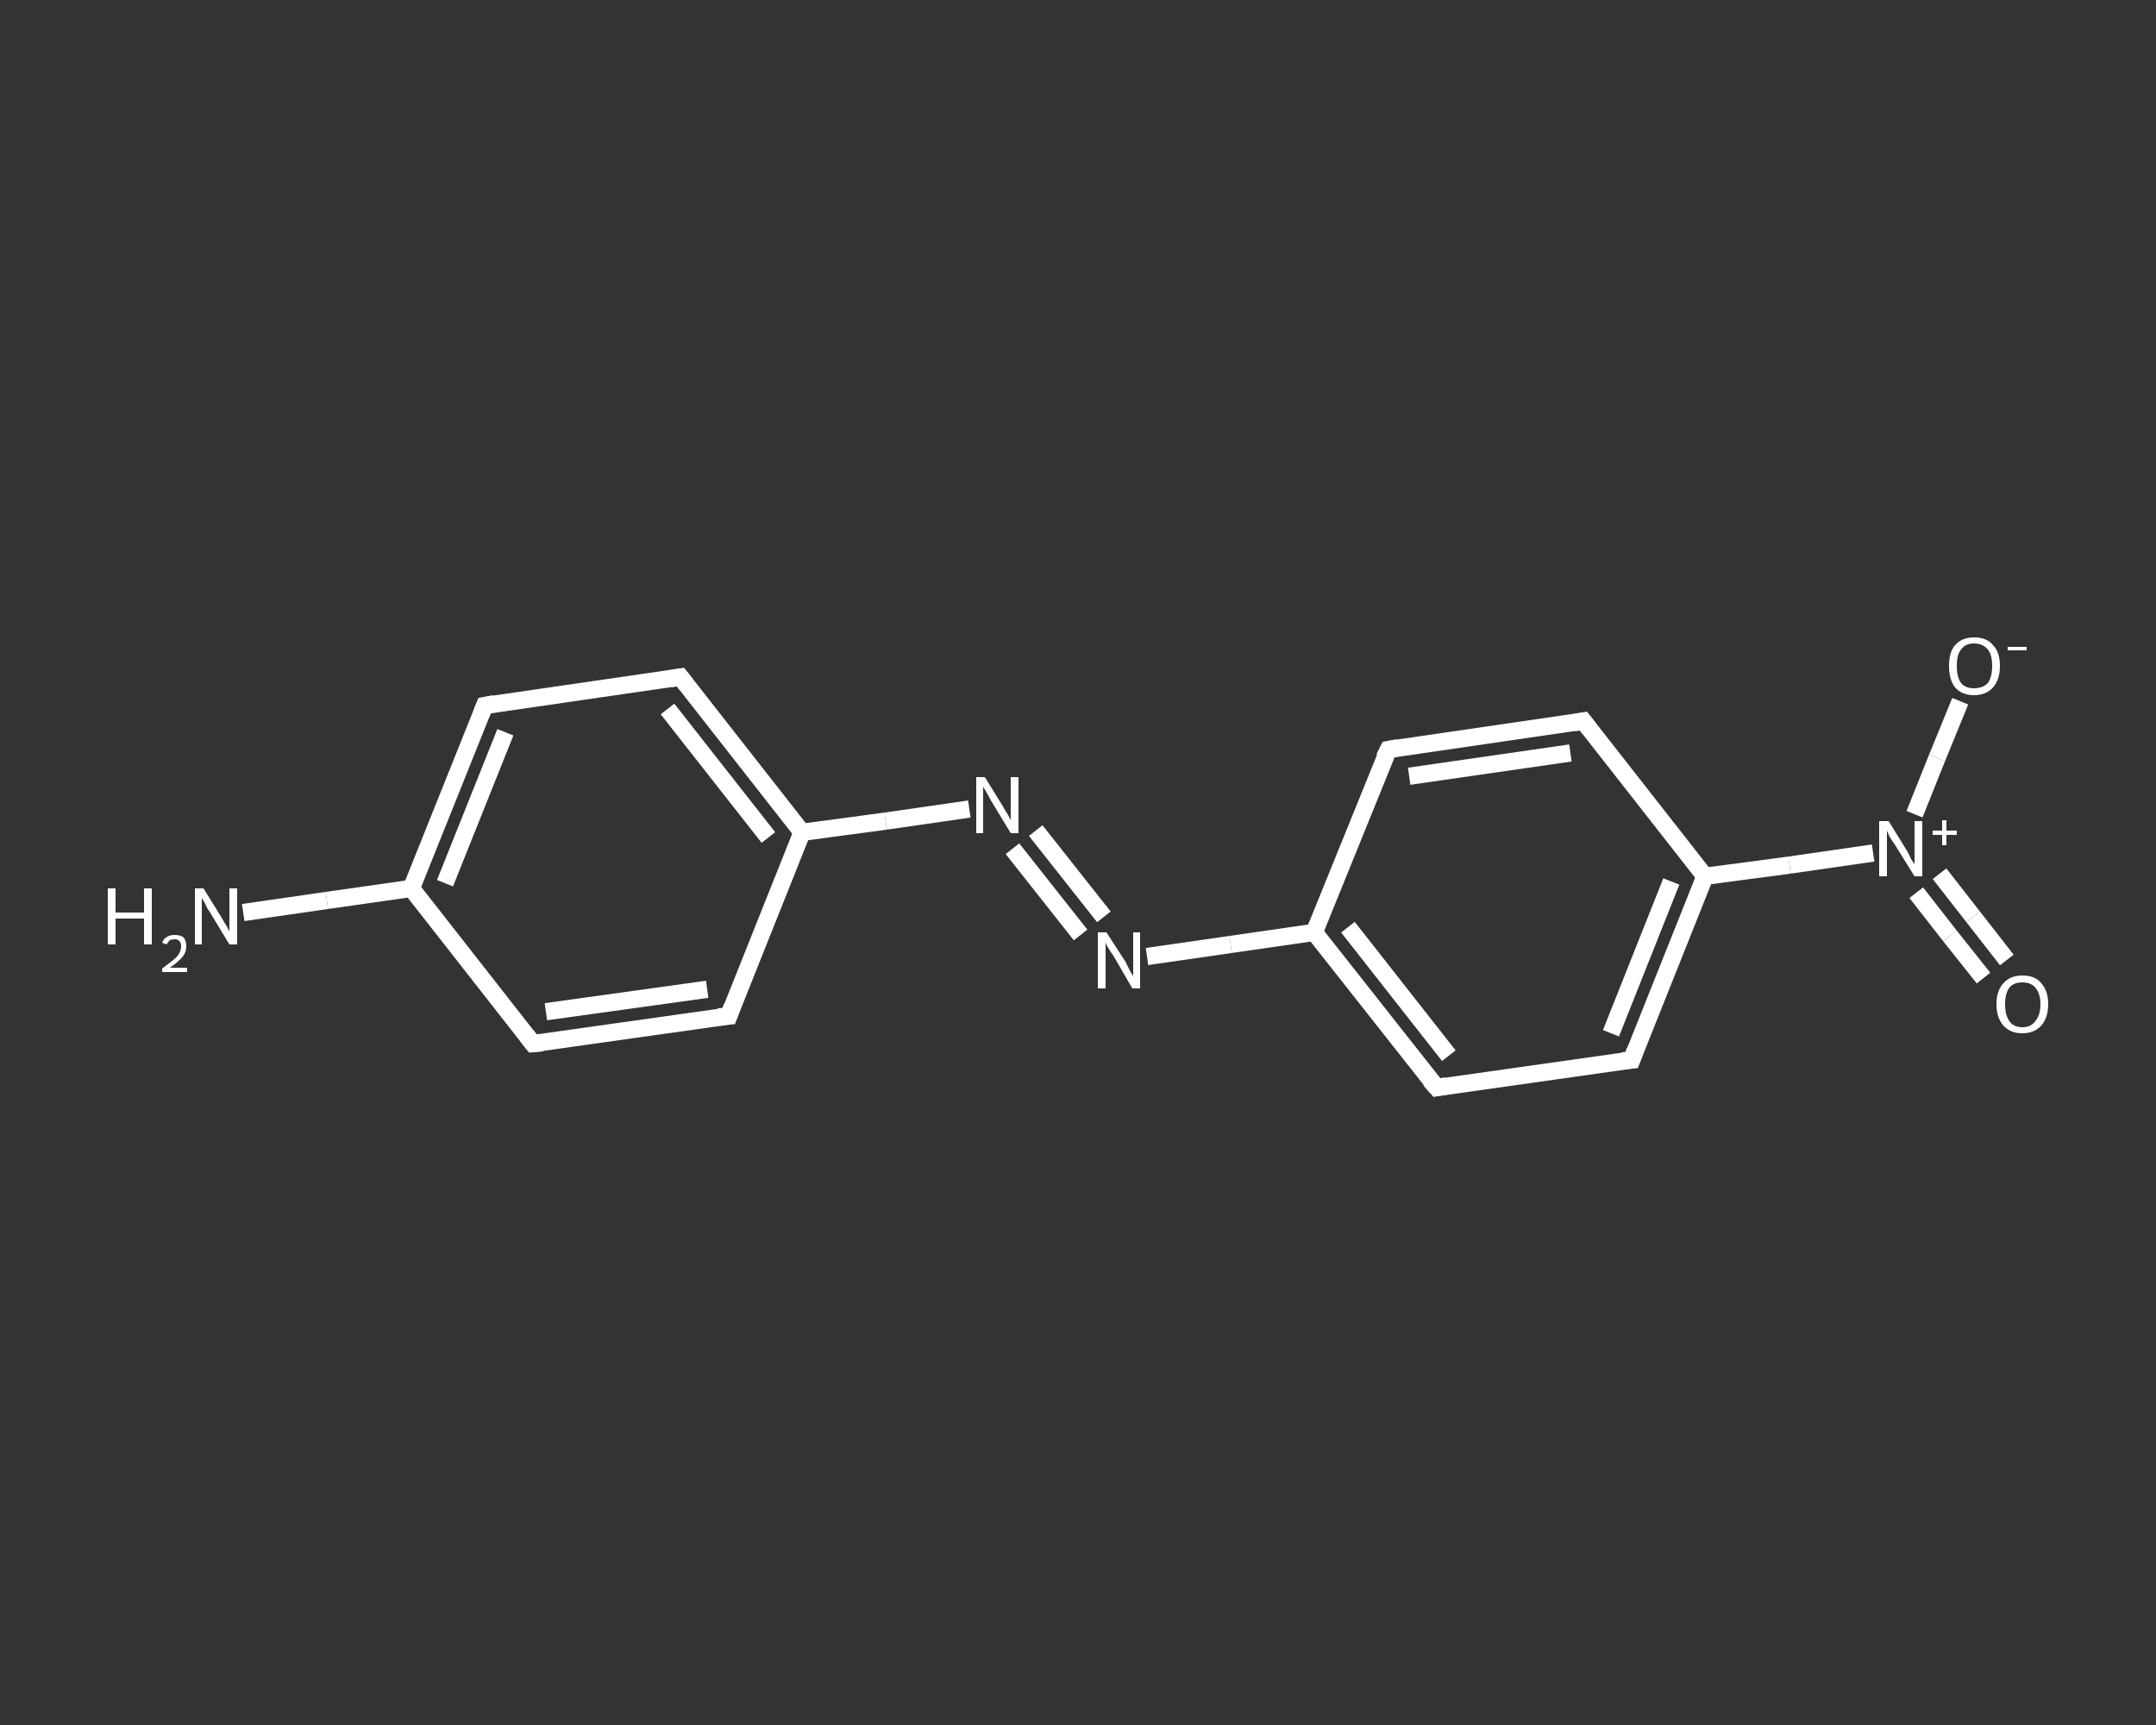 <?xml version='1.0' encoding='iso-8859-1'?>
<svg version='1.1' baseProfile='full'
              xmlns='http://www.w3.org/2000/svg'
                      xmlns:rdkit='http://www.rdkit.org/xml'
                      xmlns:xlink='http://www.w3.org/1999/xlink'
                  xml:space='preserve'
width='250px' height='200px' viewBox='0 0 250 200'>
<rect x="0" y="0" width="250" height="200" fill="#333333" stroke="none"/>
<!-- END OF HEADER -->
<rect style='opacity:1.0;fill:transparent;stroke:none' width='250.0' height='200.0' x='0.0' y='0.0'> </rect>
<path class='bond-0 atom-0 atom-1' d='M 28.2,105.8 L 37.9,104.4' style='fill:none;fill-rule:evenodd;stroke:#FFFFFF;stroke-width:2.0px;stroke-linecap:butt;stroke-linejoin:miter;stroke-opacity:1' />
<path class='bond-0 atom-0 atom-1' d='M 37.9,104.4 L 47.7,103.0' style='fill:none;fill-rule:evenodd;stroke:#FFFFFF;stroke-width:2.0px;stroke-linecap:butt;stroke-linejoin:miter;stroke-opacity:1' />
<path class='bond-1 atom-1 atom-2' d='M 47.7,103.0 L 56.2,81.8' style='fill:none;fill-rule:evenodd;stroke:#FFFFFF;stroke-width:2.0px;stroke-linecap:butt;stroke-linejoin:miter;stroke-opacity:1' />
<path class='bond-1 atom-1 atom-2' d='M 51.6,102.4 L 58.6,84.9' style='fill:none;fill-rule:evenodd;stroke:#FFFFFF;stroke-width:2.0px;stroke-linecap:butt;stroke-linejoin:miter;stroke-opacity:1' />
<path class='bond-2 atom-2 atom-3' d='M 56.2,81.8 L 78.9,78.5' style='fill:none;fill-rule:evenodd;stroke:#FFFFFF;stroke-width:2.0px;stroke-linecap:butt;stroke-linejoin:miter;stroke-opacity:1' />
<path class='bond-3 atom-3 atom-4' d='M 78.9,78.5 L 93.0,96.5' style='fill:none;fill-rule:evenodd;stroke:#FFFFFF;stroke-width:2.0px;stroke-linecap:butt;stroke-linejoin:miter;stroke-opacity:1' />
<path class='bond-3 atom-3 atom-4' d='M 77.4,82.2 L 89.1,97.1' style='fill:none;fill-rule:evenodd;stroke:#FFFFFF;stroke-width:2.0px;stroke-linecap:butt;stroke-linejoin:miter;stroke-opacity:1' />
<path class='bond-4 atom-4 atom-5' d='M 93.0,96.5 L 102.7,95.2' style='fill:none;fill-rule:evenodd;stroke:#FFFFFF;stroke-width:2.0px;stroke-linecap:butt;stroke-linejoin:miter;stroke-opacity:1' />
<path class='bond-4 atom-4 atom-5' d='M 102.7,95.2 L 112.4,93.8' style='fill:none;fill-rule:evenodd;stroke:#FFFFFF;stroke-width:2.0px;stroke-linecap:butt;stroke-linejoin:miter;stroke-opacity:1' />
<path class='bond-5 atom-5 atom-6' d='M 120.1,96.3 L 128.0,106.3' style='fill:none;fill-rule:evenodd;stroke:#FFFFFF;stroke-width:2.0px;stroke-linecap:butt;stroke-linejoin:miter;stroke-opacity:1' />
<path class='bond-5 atom-5 atom-6' d='M 117.4,98.4 L 125.3,108.4' style='fill:none;fill-rule:evenodd;stroke:#FFFFFF;stroke-width:2.0px;stroke-linecap:butt;stroke-linejoin:miter;stroke-opacity:1' />
<path class='bond-6 atom-6 atom-7' d='M 133.0,110.9 L 142.7,109.5' style='fill:none;fill-rule:evenodd;stroke:#FFFFFF;stroke-width:2.0px;stroke-linecap:butt;stroke-linejoin:miter;stroke-opacity:1' />
<path class='bond-6 atom-6 atom-7' d='M 142.7,109.5 L 152.4,108.1' style='fill:none;fill-rule:evenodd;stroke:#FFFFFF;stroke-width:2.0px;stroke-linecap:butt;stroke-linejoin:miter;stroke-opacity:1' />
<path class='bond-7 atom-7 atom-8' d='M 152.4,108.1 L 166.6,126.1' style='fill:none;fill-rule:evenodd;stroke:#FFFFFF;stroke-width:2.0px;stroke-linecap:butt;stroke-linejoin:miter;stroke-opacity:1' />
<path class='bond-7 atom-7 atom-8' d='M 156.3,107.5 L 168.0,122.4' style='fill:none;fill-rule:evenodd;stroke:#FFFFFF;stroke-width:2.0px;stroke-linecap:butt;stroke-linejoin:miter;stroke-opacity:1' />
<path class='bond-8 atom-8 atom-9' d='M 166.6,126.1 L 189.2,122.9' style='fill:none;fill-rule:evenodd;stroke:#FFFFFF;stroke-width:2.0px;stroke-linecap:butt;stroke-linejoin:miter;stroke-opacity:1' />
<path class='bond-9 atom-9 atom-10' d='M 189.2,122.9 L 197.7,101.6' style='fill:none;fill-rule:evenodd;stroke:#FFFFFF;stroke-width:2.0px;stroke-linecap:butt;stroke-linejoin:miter;stroke-opacity:1' />
<path class='bond-9 atom-9 atom-10' d='M 186.8,119.8 L 193.8,102.2' style='fill:none;fill-rule:evenodd;stroke:#FFFFFF;stroke-width:2.0px;stroke-linecap:butt;stroke-linejoin:miter;stroke-opacity:1' />
<path class='bond-10 atom-10 atom-11' d='M 197.7,101.6 L 207.5,100.3' style='fill:none;fill-rule:evenodd;stroke:#FFFFFF;stroke-width:2.0px;stroke-linecap:butt;stroke-linejoin:miter;stroke-opacity:1' />
<path class='bond-10 atom-10 atom-11' d='M 207.5,100.3 L 217.2,98.9' style='fill:none;fill-rule:evenodd;stroke:#FFFFFF;stroke-width:2.0px;stroke-linecap:butt;stroke-linejoin:miter;stroke-opacity:1' />
<path class='bond-11 atom-11 atom-12' d='M 222.2,103.5 L 226.1,108.5' style='fill:none;fill-rule:evenodd;stroke:#FFFFFF;stroke-width:2.0px;stroke-linecap:butt;stroke-linejoin:miter;stroke-opacity:1' />
<path class='bond-11 atom-11 atom-12' d='M 226.1,108.5 L 230.0,113.4' style='fill:none;fill-rule:evenodd;stroke:#FFFFFF;stroke-width:2.0px;stroke-linecap:butt;stroke-linejoin:miter;stroke-opacity:1' />
<path class='bond-11 atom-11 atom-12' d='M 224.9,101.3 L 228.8,106.3' style='fill:none;fill-rule:evenodd;stroke:#FFFFFF;stroke-width:2.0px;stroke-linecap:butt;stroke-linejoin:miter;stroke-opacity:1' />
<path class='bond-11 atom-11 atom-12' d='M 228.8,106.3 L 232.7,111.3' style='fill:none;fill-rule:evenodd;stroke:#FFFFFF;stroke-width:2.0px;stroke-linecap:butt;stroke-linejoin:miter;stroke-opacity:1' />
<path class='bond-12 atom-11 atom-13' d='M 222.0,94.4 L 224.6,87.9' style='fill:none;fill-rule:evenodd;stroke:#FFFFFF;stroke-width:2.0px;stroke-linecap:butt;stroke-linejoin:miter;stroke-opacity:1' />
<path class='bond-12 atom-11 atom-13' d='M 224.6,87.9 L 227.3,81.3' style='fill:none;fill-rule:evenodd;stroke:#FFFFFF;stroke-width:2.0px;stroke-linecap:butt;stroke-linejoin:miter;stroke-opacity:1' />
<path class='bond-13 atom-10 atom-14' d='M 197.7,101.6 L 183.6,83.6' style='fill:none;fill-rule:evenodd;stroke:#FFFFFF;stroke-width:2.0px;stroke-linecap:butt;stroke-linejoin:miter;stroke-opacity:1' />
<path class='bond-14 atom-14 atom-15' d='M 183.6,83.6 L 161.0,86.9' style='fill:none;fill-rule:evenodd;stroke:#FFFFFF;stroke-width:2.0px;stroke-linecap:butt;stroke-linejoin:miter;stroke-opacity:1' />
<path class='bond-14 atom-14 atom-15' d='M 182.1,87.3 L 163.4,90.0' style='fill:none;fill-rule:evenodd;stroke:#FFFFFF;stroke-width:2.0px;stroke-linecap:butt;stroke-linejoin:miter;stroke-opacity:1' />
<path class='bond-15 atom-4 atom-16' d='M 93.0,96.5 L 84.5,117.8' style='fill:none;fill-rule:evenodd;stroke:#FFFFFF;stroke-width:2.0px;stroke-linecap:butt;stroke-linejoin:miter;stroke-opacity:1' />
<path class='bond-16 atom-16 atom-17' d='M 84.5,117.8 L 61.8,121.0' style='fill:none;fill-rule:evenodd;stroke:#FFFFFF;stroke-width:2.0px;stroke-linecap:butt;stroke-linejoin:miter;stroke-opacity:1' />
<path class='bond-16 atom-16 atom-17' d='M 82.0,114.7 L 63.3,117.3' style='fill:none;fill-rule:evenodd;stroke:#FFFFFF;stroke-width:2.0px;stroke-linecap:butt;stroke-linejoin:miter;stroke-opacity:1' />
<path class='bond-17 atom-17 atom-1' d='M 61.8,121.0 L 47.7,103.0' style='fill:none;fill-rule:evenodd;stroke:#FFFFFF;stroke-width:2.0px;stroke-linecap:butt;stroke-linejoin:miter;stroke-opacity:1' />
<path class='bond-18 atom-15 atom-7' d='M 161.0,86.9 L 152.4,108.1' style='fill:none;fill-rule:evenodd;stroke:#FFFFFF;stroke-width:2.0px;stroke-linecap:butt;stroke-linejoin:miter;stroke-opacity:1' />
<path d='M 55.8,82.8 L 56.2,81.8 L 57.3,81.6' style='fill:none;stroke:#FFFFFF;stroke-width:2.0px;stroke-linecap:butt;stroke-linejoin:miter;stroke-opacity:1;' />
<path d='M 77.7,78.7 L 78.9,78.5 L 79.6,79.4' style='fill:none;stroke:#FFFFFF;stroke-width:2.0px;stroke-linecap:butt;stroke-linejoin:miter;stroke-opacity:1;' />
<path d='M 165.8,125.2 L 166.6,126.1 L 167.7,125.9' style='fill:none;stroke:#FFFFFF;stroke-width:2.0px;stroke-linecap:butt;stroke-linejoin:miter;stroke-opacity:1;' />
<path d='M 188.1,123.0 L 189.2,122.9 L 189.6,121.8' style='fill:none;stroke:#FFFFFF;stroke-width:2.0px;stroke-linecap:butt;stroke-linejoin:miter;stroke-opacity:1;' />
<path d='M 184.3,84.5 L 183.6,83.6 L 182.5,83.8' style='fill:none;stroke:#FFFFFF;stroke-width:2.0px;stroke-linecap:butt;stroke-linejoin:miter;stroke-opacity:1;' />
<path d='M 162.1,86.7 L 161.0,86.9 L 160.5,87.9' style='fill:none;stroke:#FFFFFF;stroke-width:2.0px;stroke-linecap:butt;stroke-linejoin:miter;stroke-opacity:1;' />
<path d='M 84.9,116.7 L 84.5,117.8 L 83.3,117.9' style='fill:none;stroke:#FFFFFF;stroke-width:2.0px;stroke-linecap:butt;stroke-linejoin:miter;stroke-opacity:1;' />
<path d='M 62.9,120.9 L 61.8,121.0 L 61.1,120.1' style='fill:none;stroke:#FFFFFF;stroke-width:2.0px;stroke-linecap:butt;stroke-linejoin:miter;stroke-opacity:1;' />
<path class='atom-0' d='M 12.5 103.0
L 13.4 103.0
L 13.4 105.8
L 16.7 105.8
L 16.7 103.0
L 17.6 103.0
L 17.6 109.5
L 16.7 109.5
L 16.7 106.5
L 13.4 106.5
L 13.4 109.5
L 12.5 109.5
L 12.5 103.0
' fill='#FFFFFF'/>
<path class='atom-0' d='M 18.8 109.3
Q 19.0 108.8, 19.4 108.6
Q 19.7 108.4, 20.3 108.4
Q 20.9 108.4, 21.3 108.7
Q 21.6 109.1, 21.6 109.7
Q 21.6 110.4, 21.2 110.9
Q 20.7 111.5, 19.7 112.2
L 21.7 112.2
L 21.7 112.7
L 18.8 112.7
L 18.8 112.3
Q 19.6 111.7, 20.1 111.3
Q 20.6 110.9, 20.8 110.5
Q 21.0 110.1, 21.0 109.7
Q 21.0 109.3, 20.8 109.1
Q 20.6 108.9, 20.3 108.9
Q 19.9 108.9, 19.7 109.0
Q 19.5 109.2, 19.3 109.5
L 18.8 109.3
' fill='#FFFFFF'/>
<path class='atom-0' d='M 23.6 103.0
L 25.7 106.4
Q 25.9 106.8, 26.3 107.4
Q 26.6 108.0, 26.6 108.0
L 26.6 103.0
L 27.5 103.0
L 27.5 109.5
L 26.6 109.5
L 24.3 105.7
Q 24.0 105.3, 23.8 104.8
Q 23.5 104.3, 23.4 104.1
L 23.4 109.5
L 22.6 109.5
L 22.6 103.0
L 23.6 103.0
' fill='#FFFFFF'/>
<path class='atom-5' d='M 114.2 90.1
L 116.3 93.5
Q 116.5 93.9, 116.9 94.5
Q 117.2 95.1, 117.2 95.1
L 117.2 90.1
L 118.1 90.1
L 118.1 96.6
L 117.2 96.6
L 114.9 92.8
Q 114.7 92.4, 114.4 91.9
Q 114.1 91.4, 114.0 91.2
L 114.0 96.6
L 113.2 96.6
L 113.2 90.1
L 114.2 90.1
' fill='#FFFFFF'/>
<path class='atom-6' d='M 128.3 108.1
L 130.5 111.5
Q 130.7 111.9, 131.0 112.5
Q 131.3 113.1, 131.4 113.1
L 131.4 108.1
L 132.2 108.1
L 132.2 114.6
L 131.3 114.6
L 129.1 110.8
Q 128.8 110.4, 128.5 109.9
Q 128.2 109.4, 128.2 109.2
L 128.2 114.6
L 127.3 114.6
L 127.3 108.1
L 128.3 108.1
' fill='#FFFFFF'/>
<path class='atom-11' d='M 219.0 95.2
L 221.1 98.6
Q 221.3 98.9, 221.6 99.6
Q 222.0 100.2, 222.0 100.2
L 222.0 95.2
L 222.9 95.2
L 222.9 101.6
L 222.0 101.6
L 219.7 97.9
Q 219.4 97.5, 219.1 97.0
Q 218.9 96.5, 218.8 96.3
L 218.8 101.6
L 217.9 101.6
L 217.9 95.2
L 219.0 95.2
' fill='#FFFFFF'/>
<path class='atom-11' d='M 224.1 96.3
L 225.2 96.3
L 225.2 95.1
L 225.7 95.1
L 225.7 96.3
L 226.9 96.3
L 226.9 96.8
L 225.7 96.8
L 225.7 98.0
L 225.2 98.0
L 225.2 96.8
L 224.1 96.8
L 224.1 96.3
' fill='#FFFFFF'/>
<path class='atom-12' d='M 231.5 116.4
Q 231.5 114.9, 232.3 114.0
Q 233.1 113.1, 234.5 113.1
Q 236.0 113.1, 236.7 114.0
Q 237.5 114.9, 237.5 116.4
Q 237.5 118.0, 236.7 118.9
Q 235.9 119.8, 234.5 119.8
Q 233.1 119.8, 232.3 118.9
Q 231.5 118.0, 231.5 116.4
M 234.5 119.1
Q 235.5 119.1, 236.0 118.4
Q 236.6 117.7, 236.6 116.4
Q 236.6 115.2, 236.0 114.5
Q 235.5 113.9, 234.5 113.9
Q 233.5 113.9, 233.0 114.5
Q 232.5 115.2, 232.5 116.4
Q 232.5 117.7, 233.0 118.4
Q 233.5 119.1, 234.5 119.1
' fill='#FFFFFF'/>
<path class='atom-13' d='M 226.0 77.2
Q 226.0 75.6, 226.7 74.8
Q 227.5 73.9, 228.9 73.9
Q 230.4 73.9, 231.1 74.8
Q 231.9 75.6, 231.9 77.2
Q 231.9 78.8, 231.1 79.7
Q 230.3 80.6, 228.9 80.6
Q 227.5 80.6, 226.7 79.7
Q 226.0 78.8, 226.0 77.2
M 228.9 79.8
Q 229.9 79.8, 230.5 79.2
Q 231.0 78.5, 231.0 77.2
Q 231.0 75.9, 230.5 75.3
Q 229.9 74.6, 228.9 74.6
Q 227.9 74.6, 227.4 75.3
Q 226.9 75.9, 226.9 77.2
Q 226.9 78.5, 227.4 79.2
Q 227.9 79.8, 228.9 79.8
' fill='#FFFFFF'/>
<path class='atom-13' d='M 232.8 75.0
L 235.0 75.0
L 235.0 75.4
L 232.8 75.4
L 232.8 75.0
' fill='#FFFFFF'/>
</svg>
